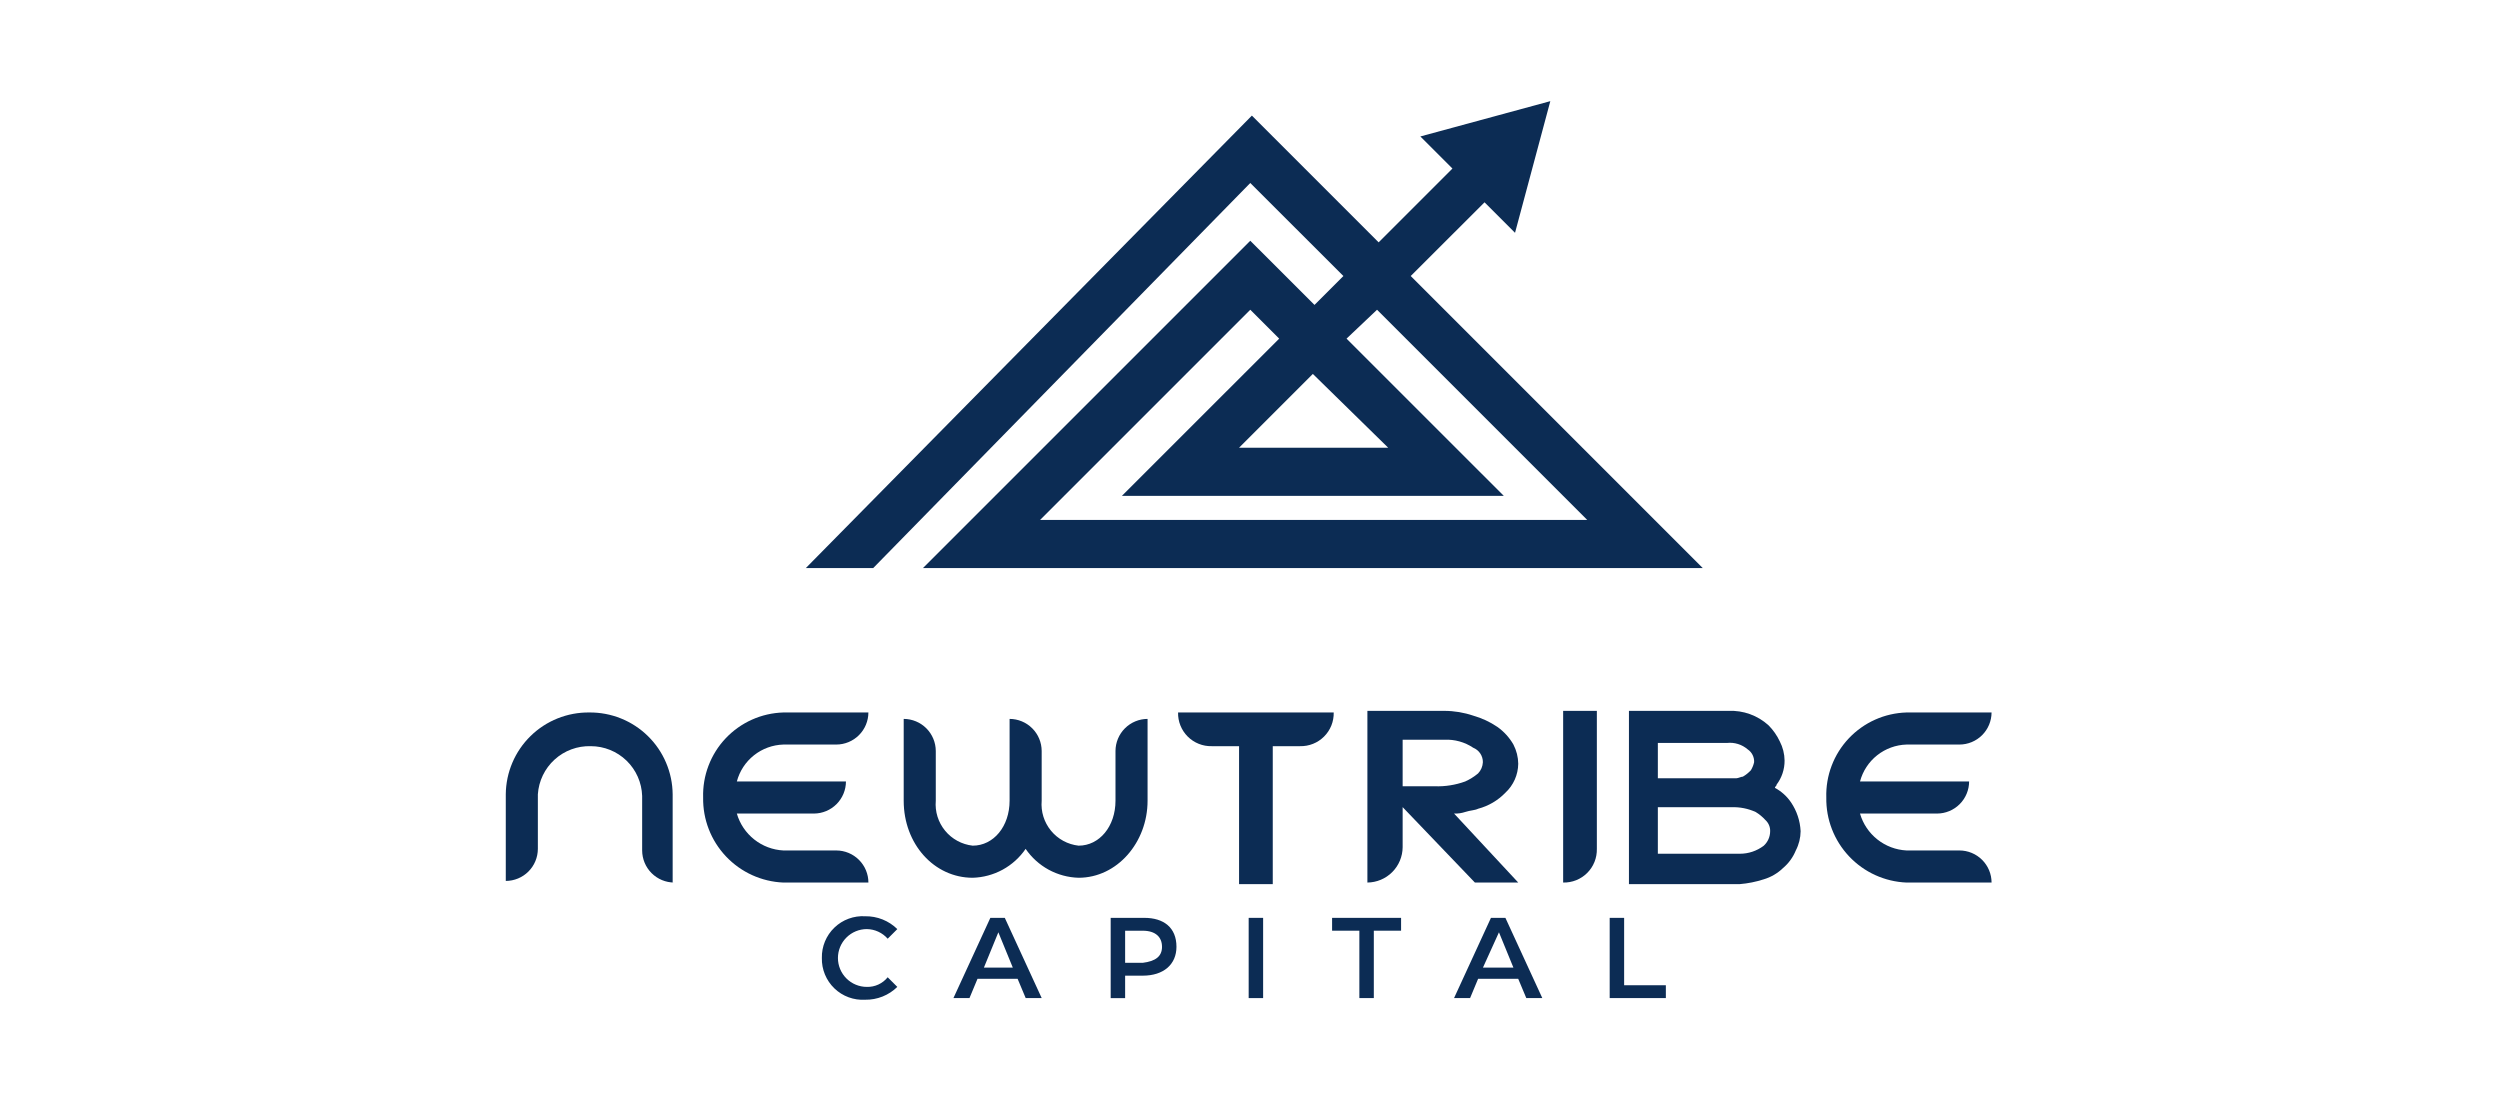 <svg width="173" height="76" viewBox="0 0 173 76" fill="none" xmlns="http://www.w3.org/2000/svg">
<path d="M86.519 16.66L63.868 39.31H117.83L97.622 19.1L102.73 14L104.84 16.11L107.282 7L98.288 9.443L100.509 11.664L95.402 16.771L86.63 8L55.763 39.31H60.426L86.519 12.663L92.963 19.1L90.963 21.1L86.519 16.66ZM95.291 21.434L109.836 35.979H71.974L86.519 21.434L88.519 23.434L77.636 34.314H104.063L93.181 23.433L95.291 21.434ZM96.063 30.983H85.742L90.849 25.876L96.063 30.983Z" fill="#0C2C54"/>
<path d="M46.658 61.072C46.069 61.071 45.505 60.836 45.089 60.42C44.673 60.004 44.439 59.44 44.437 58.851V55.077C44.407 54.154 44.02 53.28 43.357 52.637C42.694 51.995 41.807 51.636 40.884 51.635C39.961 51.608 39.063 51.939 38.379 52.561C37.696 53.182 37.28 54.044 37.22 54.966V58.741C37.218 59.329 36.984 59.893 36.568 60.309C36.152 60.725 35.588 60.959 35 60.961V60.961V54.961C35.007 54.21 35.162 53.468 35.456 52.777C35.75 52.086 36.177 51.46 36.714 50.935C37.25 50.409 37.885 49.995 38.581 49.715C39.278 49.435 40.023 49.295 40.774 49.303C41.525 49.295 42.271 49.435 42.968 49.715C43.665 49.995 44.3 50.41 44.836 50.937C45.373 51.462 45.8 52.089 46.093 52.781C46.387 53.472 46.542 54.215 46.548 54.966V61.073L46.658 61.072Z" fill="#0C2C54"/>
<path d="M79.413 49.748C78.824 49.75 78.26 49.984 77.844 50.4C77.428 50.816 77.194 51.38 77.192 51.969V55.411C77.192 57.188 76.082 58.52 74.638 58.52C73.891 58.437 73.206 58.066 72.729 57.485C72.251 56.904 72.02 56.16 72.084 55.411V51.969C72.082 51.381 71.848 50.817 71.432 50.401C71.016 49.984 70.452 49.75 69.864 49.748V55.411C69.864 57.188 68.754 58.52 67.31 58.52C66.563 58.437 65.878 58.066 65.401 57.485C64.923 56.904 64.692 56.16 64.756 55.411V51.969C64.754 51.381 64.52 50.817 64.104 50.401C63.688 49.984 63.124 49.75 62.536 49.748V55.411C62.536 58.411 64.646 60.741 67.31 60.741C68.035 60.721 68.746 60.529 69.382 60.182C70.019 59.834 70.565 59.34 70.974 58.741C71.383 59.34 71.928 59.834 72.565 60.182C73.202 60.529 73.912 60.721 74.638 60.741C77.303 60.741 79.412 58.298 79.412 55.411V49.748H79.413Z" fill="#0C2C54"/>
<path d="M57.873 58.852H54.209C53.473 58.814 52.768 58.548 52.191 58.09C51.614 57.632 51.193 57.006 50.989 56.298H56.319C56.908 56.297 57.472 56.062 57.888 55.646C58.304 55.23 58.538 54.666 58.54 54.077H50.99C51.179 53.361 51.595 52.725 52.176 52.265C52.756 51.805 53.47 51.545 54.21 51.523H57.874C58.462 51.521 59.026 51.286 59.441 50.871C59.857 50.455 60.091 49.891 60.093 49.303H54.209C53.458 49.325 52.718 49.494 52.033 49.801C51.347 50.109 50.729 50.548 50.213 51.095C49.697 51.641 49.295 52.284 49.028 52.987C48.761 53.689 48.635 54.437 48.657 55.188C48.631 56.7 49.197 58.162 50.235 59.261C51.272 60.361 52.699 61.011 54.209 61.073H60.094C60.093 60.485 59.858 59.921 59.442 59.505C59.026 59.088 58.462 58.854 57.873 58.852Z" fill="#0C2C54"/>
<path d="M135.596 58.852H131.932C131.196 58.814 130.491 58.548 129.914 58.09C129.336 57.632 128.916 57.006 128.712 56.298H134.042C134.631 56.297 135.195 56.062 135.611 55.646C136.027 55.23 136.261 54.666 136.263 54.077H128.713C128.902 53.361 129.318 52.725 129.899 52.265C130.479 51.805 131.193 51.545 131.933 51.523H135.597C136.185 51.521 136.748 51.286 137.164 50.871C137.58 50.455 137.814 49.891 137.816 49.303H131.932C131.181 49.325 130.441 49.494 129.756 49.801C129.07 50.109 128.452 50.548 127.936 51.095C127.42 51.641 127.017 52.284 126.75 52.987C126.483 53.689 126.358 54.437 126.38 55.188C126.354 56.7 126.92 58.162 127.958 59.261C128.995 60.361 130.421 61.011 131.932 61.073H137.817C137.815 60.485 137.581 59.921 137.165 59.505C136.749 59.088 136.185 58.854 135.596 58.852Z" fill="#0C2C54"/>
<path d="M81.523 49.303C81.515 49.611 81.57 49.918 81.685 50.205C81.8 50.491 81.971 50.751 82.189 50.969C82.407 51.187 82.667 51.359 82.954 51.473C83.24 51.588 83.547 51.643 83.855 51.635H85.743V61.183H88.075V51.635H89.963C90.271 51.642 90.577 51.587 90.864 51.472C91.15 51.358 91.409 51.186 91.627 50.968C91.845 50.75 92.016 50.49 92.131 50.204C92.245 49.918 92.3 49.611 92.293 49.303H81.523Z" fill="#0C2C54"/>
<path d="M108.17 61.072C108.478 61.079 108.785 61.024 109.071 60.91C109.358 60.795 109.618 60.624 109.836 60.406C110.054 60.188 110.225 59.928 110.34 59.641C110.454 59.355 110.509 59.048 110.502 58.74V49.192H108.17V61.072Z" fill="#0C2C54"/>
<path d="M102.063 61.072L97.063 55.853V58.629C97.058 59.274 96.799 59.892 96.343 60.349C95.887 60.806 95.27 61.065 94.624 61.072V49.192H99.954C100.634 49.194 101.31 49.306 101.954 49.525C102.547 49.694 103.109 49.956 103.619 50.302C104.073 50.624 104.452 51.04 104.729 51.523C104.943 51.935 105.057 52.391 105.062 52.855C105.057 53.231 104.976 53.602 104.823 53.946C104.67 54.29 104.45 54.599 104.174 54.855C103.658 55.39 103.005 55.774 102.286 55.965C102.064 56.076 101.731 56.076 101.398 56.187C101.148 56.271 100.885 56.309 100.621 56.298L105.062 61.072H102.062H102.063ZM97.063 51.19V54.41H99.284C100.002 54.435 100.719 54.322 101.394 54.077C101.714 53.933 102.012 53.746 102.282 53.522C102.484 53.312 102.602 53.036 102.615 52.745C102.617 52.531 102.555 52.321 102.436 52.142C102.317 51.964 102.148 51.825 101.949 51.745C101.359 51.35 100.658 51.155 99.949 51.19H97.063Z" fill="#0C2C54"/>
<path d="M124.603 57.519C124.598 57.983 124.484 58.439 124.27 58.851C124.077 59.324 123.773 59.743 123.382 60.072C123.007 60.434 122.55 60.701 122.05 60.849C121.51 61.024 120.951 61.136 120.385 61.182H112.723V49.192H119.607C120.628 49.146 121.626 49.505 122.383 50.192C122.703 50.515 122.966 50.89 123.16 51.302C123.374 51.714 123.488 52.17 123.493 52.634C123.496 53.235 123.301 53.82 122.938 54.299C122.938 54.41 122.827 54.41 122.827 54.521C123.272 54.76 123.652 55.103 123.937 55.521C124.338 56.113 124.568 56.804 124.603 57.519ZM114.723 53.855H120.164C120.275 53.855 120.497 53.744 120.608 53.744C120.814 53.624 121.001 53.474 121.163 53.3C121.266 53.128 121.341 52.941 121.385 52.745C121.394 52.571 121.357 52.398 121.28 52.243C121.202 52.087 121.085 51.954 120.941 51.857C120.744 51.688 120.514 51.56 120.266 51.484C120.017 51.408 119.756 51.383 119.498 51.413H114.723V53.856V53.855ZM122.495 57.519C122.499 57.373 122.471 57.228 122.414 57.094C122.356 56.96 122.27 56.84 122.162 56.742C121.968 56.527 121.743 56.342 121.495 56.192C120.973 55.954 120.403 55.84 119.83 55.859H114.723V59.079H120.386C120.987 59.083 121.572 58.887 122.051 58.524C122.191 58.397 122.302 58.241 122.379 58.068C122.455 57.895 122.494 57.708 122.494 57.519H122.495Z" fill="#0C2C54"/>
<path d="M56.873 66.292C56.864 65.901 56.937 65.512 57.086 65.15C57.235 64.789 57.458 64.462 57.74 64.191C58.022 63.919 58.357 63.709 58.724 63.574C59.091 63.439 59.483 63.381 59.873 63.405C60.284 63.399 60.691 63.474 61.073 63.626C61.454 63.779 61.801 64.005 62.094 64.293L61.428 64.959C61.248 64.753 61.026 64.588 60.777 64.473C60.529 64.358 60.259 64.297 59.985 64.293C59.455 64.293 58.946 64.504 58.571 64.879C58.196 65.254 57.985 65.763 57.985 66.293C57.985 66.824 58.196 67.332 58.571 67.707C58.946 68.082 59.455 68.293 59.985 68.293C60.261 68.301 60.534 68.245 60.785 68.129C61.035 68.013 61.255 67.842 61.428 67.627L62.094 68.293C61.801 68.581 61.454 68.808 61.073 68.96C60.691 69.112 60.284 69.188 59.873 69.181C59.482 69.205 59.091 69.147 58.724 69.012C58.356 68.877 58.021 68.667 57.739 68.395C57.457 68.124 57.234 67.796 57.085 67.434C56.936 67.073 56.864 66.683 56.873 66.292Z" fill="#0C2C54"/>
<path d="M70.419 67.735H67.643L67.088 69.067H65.978L68.532 63.516H69.532L72.086 69.068H70.978L70.419 67.735ZM70.086 66.958L69.086 64.515L68.086 66.958H70.086Z" fill="#0C2C54"/>
<path d="M81.411 65.516C81.411 66.737 80.523 67.516 79.079 67.516H77.859V69.07H76.859V63.516H79.191C80.523 63.516 81.411 64.182 81.411 65.516ZM80.411 65.516C80.411 64.85 79.967 64.406 79.079 64.406H77.859V66.627H79.08C79.968 66.516 80.412 66.181 80.412 65.516H80.411Z" fill="#0C2C54"/>
<path d="M86.408 63.516H87.408V69.068H86.408V63.516Z" fill="#0C2C54"/>
<path d="M94.069 64.404H92.181V63.516H96.955V64.404H95.068V69.067H94.068V64.404H94.069Z" fill="#0C2C54"/>
<path d="M105.061 67.735H102.285L101.73 69.067H100.62L103.174 63.516H104.174L106.728 69.068H105.62L105.061 67.735ZM104.728 66.958L103.728 64.515L102.62 66.958H104.728Z" fill="#0C2C54"/>
<path d="M111.39 63.516H112.39V68.179H115.277V69.067H111.39V63.516Z" fill="#0C2C54"/>
</svg>
